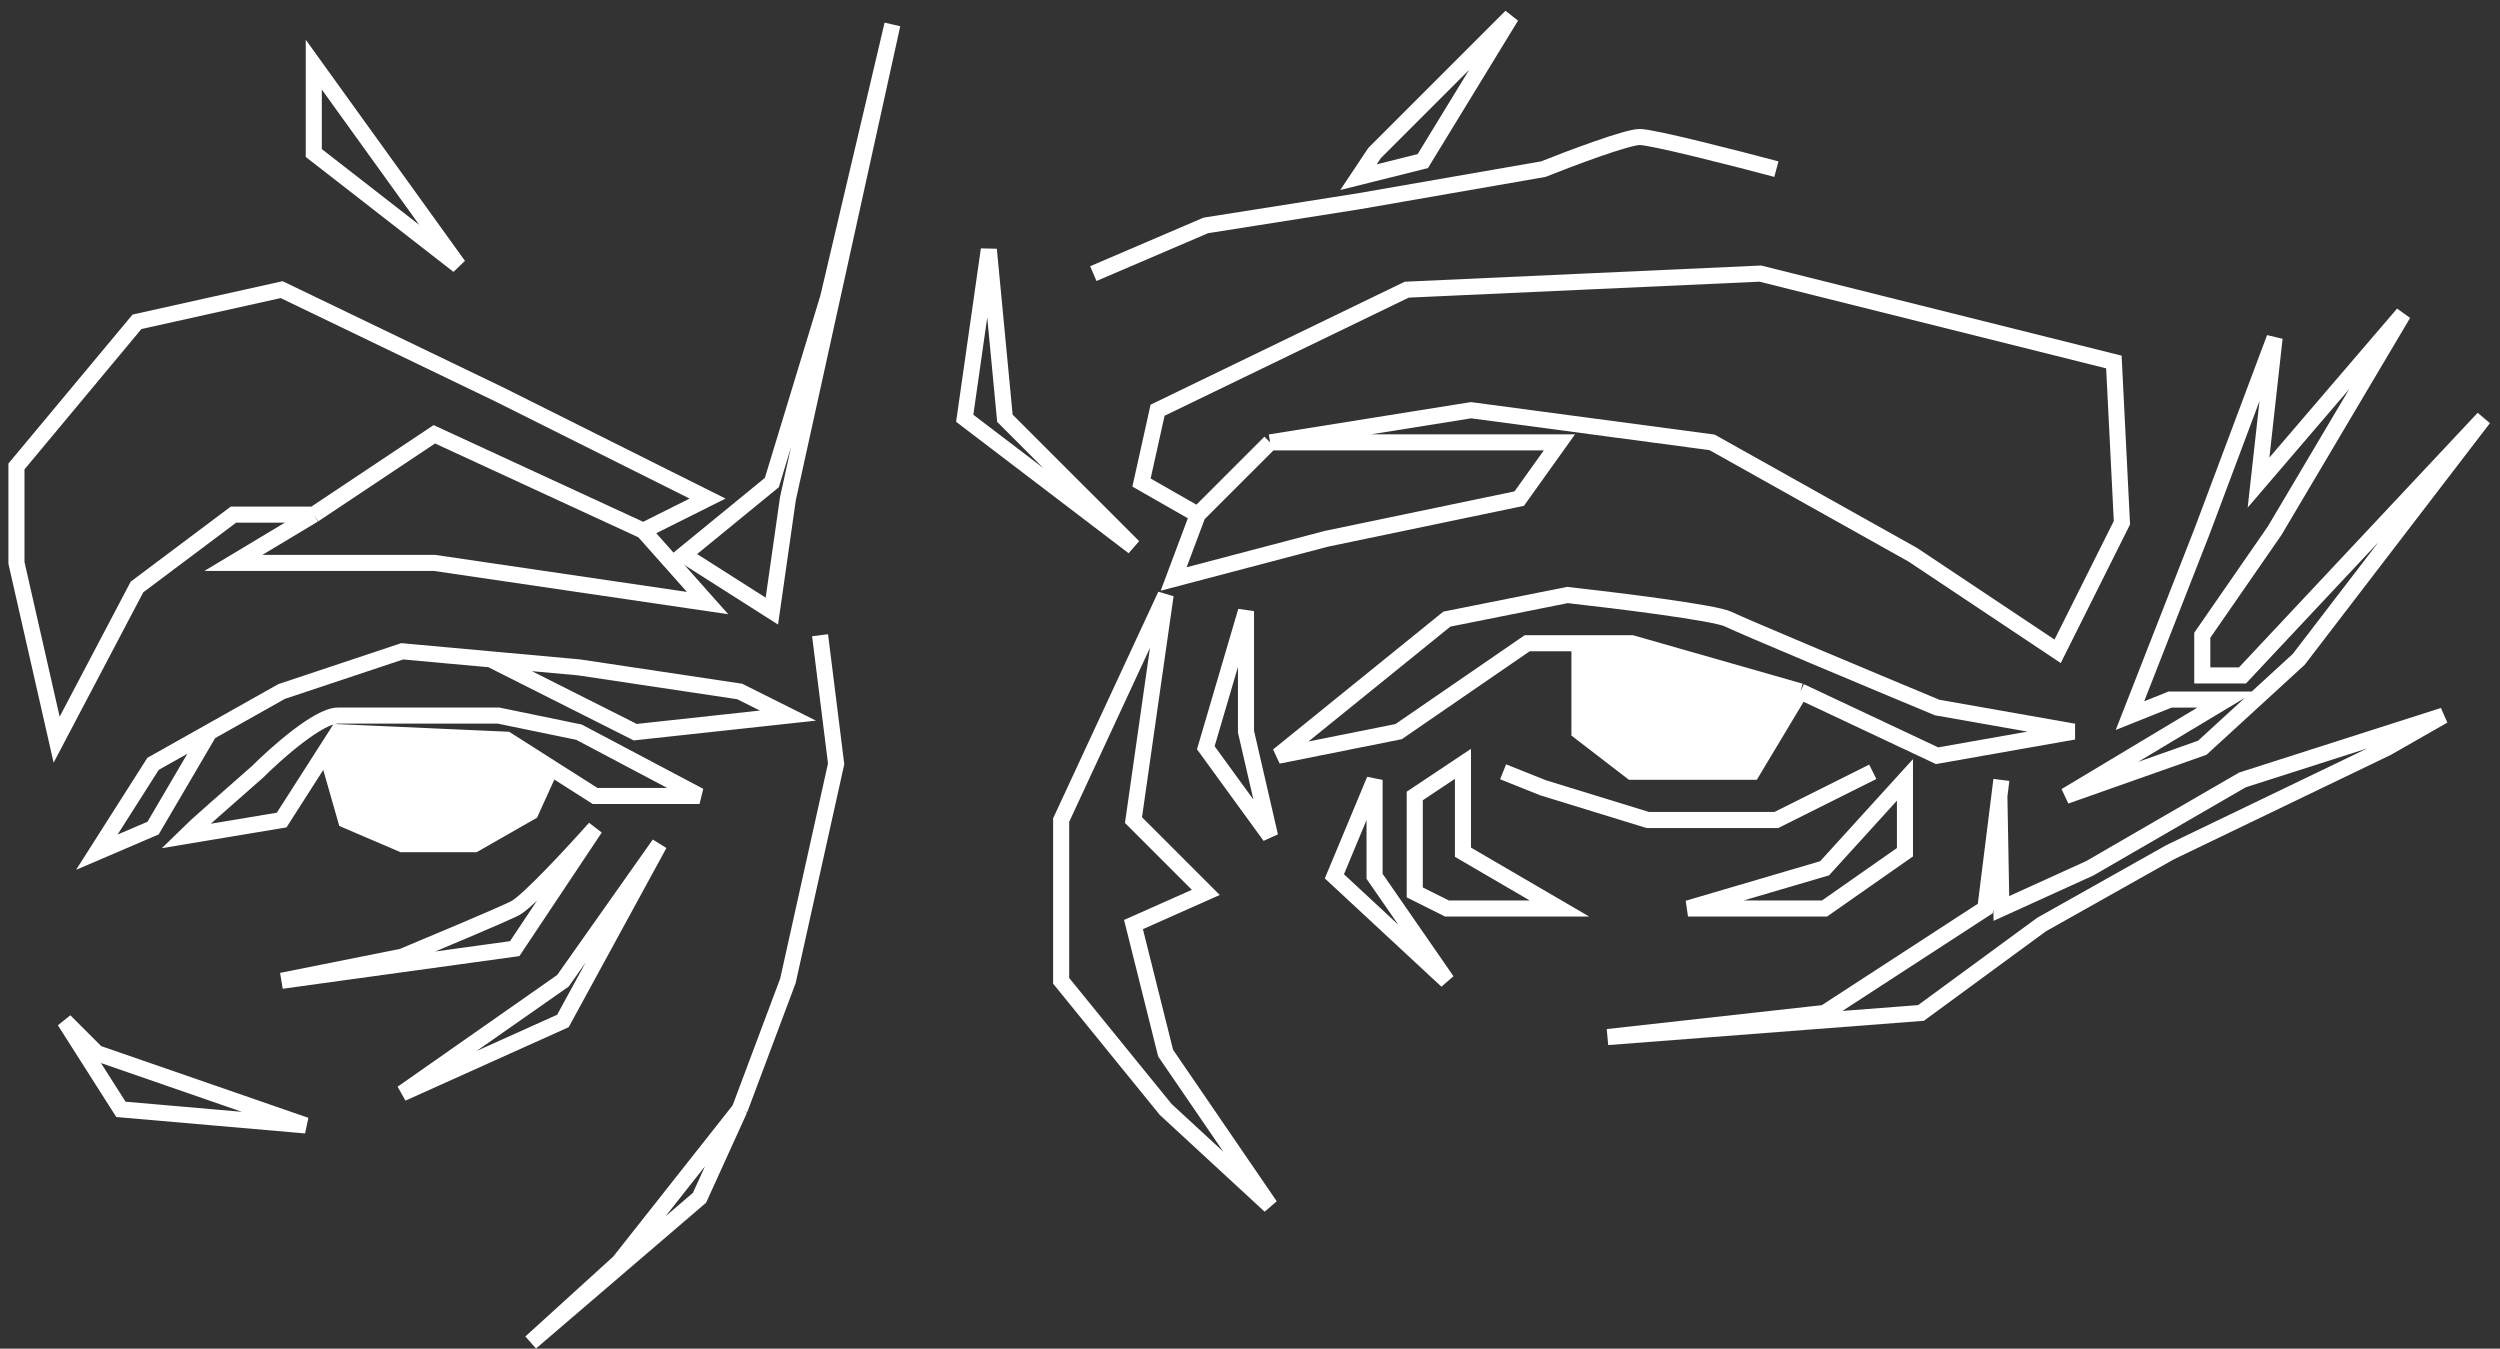 <?xml version="1.0" encoding="UTF-8"?> <svg xmlns="http://www.w3.org/2000/svg" width="152" height="82" viewBox="0 0 152 82" fill="none"><rect x="0" y="0" width="152" height="82" fill="#333333" stroke="none"/><path d="M121.684 47.418L121.562 48.395M121.562 48.395L120.707 55.235L110.935 61.587L97.743 63.053L116.798 61.587L124.127 56.212L131.945 51.815L145.137 45.463L148.557 43.509L136.342 47.418L127.059 52.792L121.684 55.235L121.562 48.395ZM66.473 16.636L73.313 13.705L82.597 12.239L93.834 10.284C95.463 9.633 98.916 8.33 99.697 8.33C100.479 8.33 105.561 9.633 108.004 10.284M115.821 47.418L110.935 52.792L102.629 55.235H110.935L115.821 51.815V47.418ZM125.593 48.395L135.365 42.532H131.945L129.502 43.509L133.899 32.271L138.296 20.545L137.319 29.34L146.114 19.079L138.296 32.271L133.899 38.623V41.066H136.342L151 25.431L139.762 40.089L133.899 45.463L125.593 48.395ZM83.574 47.418L81.131 53.281L87.971 59.633L83.574 53.281V47.418ZM88.948 46.441V51.815L94.811 55.235H87.971L86.017 54.258V48.395L88.948 46.441ZM75.756 37.157L73.313 45.463L77.222 50.838L75.756 44.486V37.157ZM70.87 36.18L64.518 49.861V59.633L70.87 67.45L77.222 73.313L70.87 64.03L68.916 56.212L73.313 54.258L68.916 49.861L70.87 36.18ZM60.121 15.17L58.655 25.431L68.916 33.248L61.098 25.431L60.121 15.17Z" stroke="white" stroke-width="0.977"></path><path d="M109.467 42.039L99.207 39.107H96.031V44.482L99.207 46.925H106.536L109.467 42.039Z" fill="white"></path><path d="M109.467 42.039L99.207 39.107H96.031M109.467 42.039L117.773 45.948L126.08 44.482L117.773 43.016C113.865 41.388 105.852 38.032 105.07 37.642C104.288 37.251 98.23 36.502 95.298 36.176L87.969 37.642L77.709 45.948L85.037 44.482L92.855 39.107H96.031M109.467 42.039L106.536 46.925H99.207L96.031 44.482V39.107M113.865 46.925L108.001 49.856H100.184L93.832 47.902L91.389 46.925" stroke="white" stroke-width="0.977"></path><path d="M20.056 46.44L21.033 49.86L24.453 51.325H28.851L32.271 49.371L33.492 46.684L30.805 44.974L20.618 44.519L20.056 46.44Z" fill="white"></path><path d="M77.222 26.896L72.824 31.293M77.222 26.896H94.811L92.368 30.316L80.642 32.759L71.358 35.202L72.824 31.293M77.222 26.896L89.436 24.941L104.094 26.896L116.309 33.736L125.104 39.599L129.013 31.782L128.524 22.01L107.026 16.635L85.528 17.612L70.381 24.941L69.404 29.339L72.824 31.293M12.727 44.516L17.124 42.042L24.453 39.599L29.828 40.088M12.727 44.516L9.307 46.44L5.887 51.814L9.307 50.348L12.727 44.516ZM29.828 40.088L35.202 40.576L44.974 42.042L47.906 43.508L38.623 44.516L29.828 40.088ZM33.492 46.684L36.179 48.394H42.531L35.202 44.516L30.316 43.508C27.548 43.508 21.717 43.508 20.544 43.508C19.372 43.508 16.799 45.788 15.658 46.928C14.355 48.068 11.652 50.446 11.261 50.837L17.124 49.86L20.544 44.516L20.618 44.519M33.492 46.684L30.805 44.974L20.618 44.519M33.492 46.684L32.271 49.371L28.851 51.325H24.453L21.033 49.86L20.056 46.44L20.618 44.519M49.86 38.622L50.837 46.44L47.906 59.632L44.974 67.449M44.974 67.449L37.645 76.732L32.271 81.618L42.531 72.824L44.974 67.449ZM36.179 50.348C34.877 51.814 32.075 54.843 31.294 55.234C30.512 55.625 26.408 57.351 24.453 58.166L17.124 59.632L31.294 57.677L36.179 50.348ZM3.932 62.075L7.352 67.449L18.59 68.426L5.887 64.029L3.932 62.075ZM40.088 51.325L34.225 59.632L24.453 66.472L34.225 62.075L40.088 51.325ZM54.258 1.489L50.349 18.101L46.929 29.339L41.554 33.736L46.929 37.156L47.906 30.316L54.258 1.489ZM91.879 1L83.573 9.306L82.596 10.772L86.505 9.795L91.879 1Z" stroke="white" stroke-width="0.977"></path><path d="M39.111 32.268L26.407 26.405L19.078 31.291M39.111 32.268L43.019 36.666L26.407 34.223H14.192L19.078 31.291M39.111 32.268L43.019 30.314L30.316 23.962L17.124 17.61L8.329 19.565L1 28.36V34.223L3.443 44.972L8.329 35.688L14.192 31.291H19.078M19.078 3.93V9.304L27.873 16.145L19.078 3.93Z" stroke="white" stroke-width="0.977"></path></svg> 